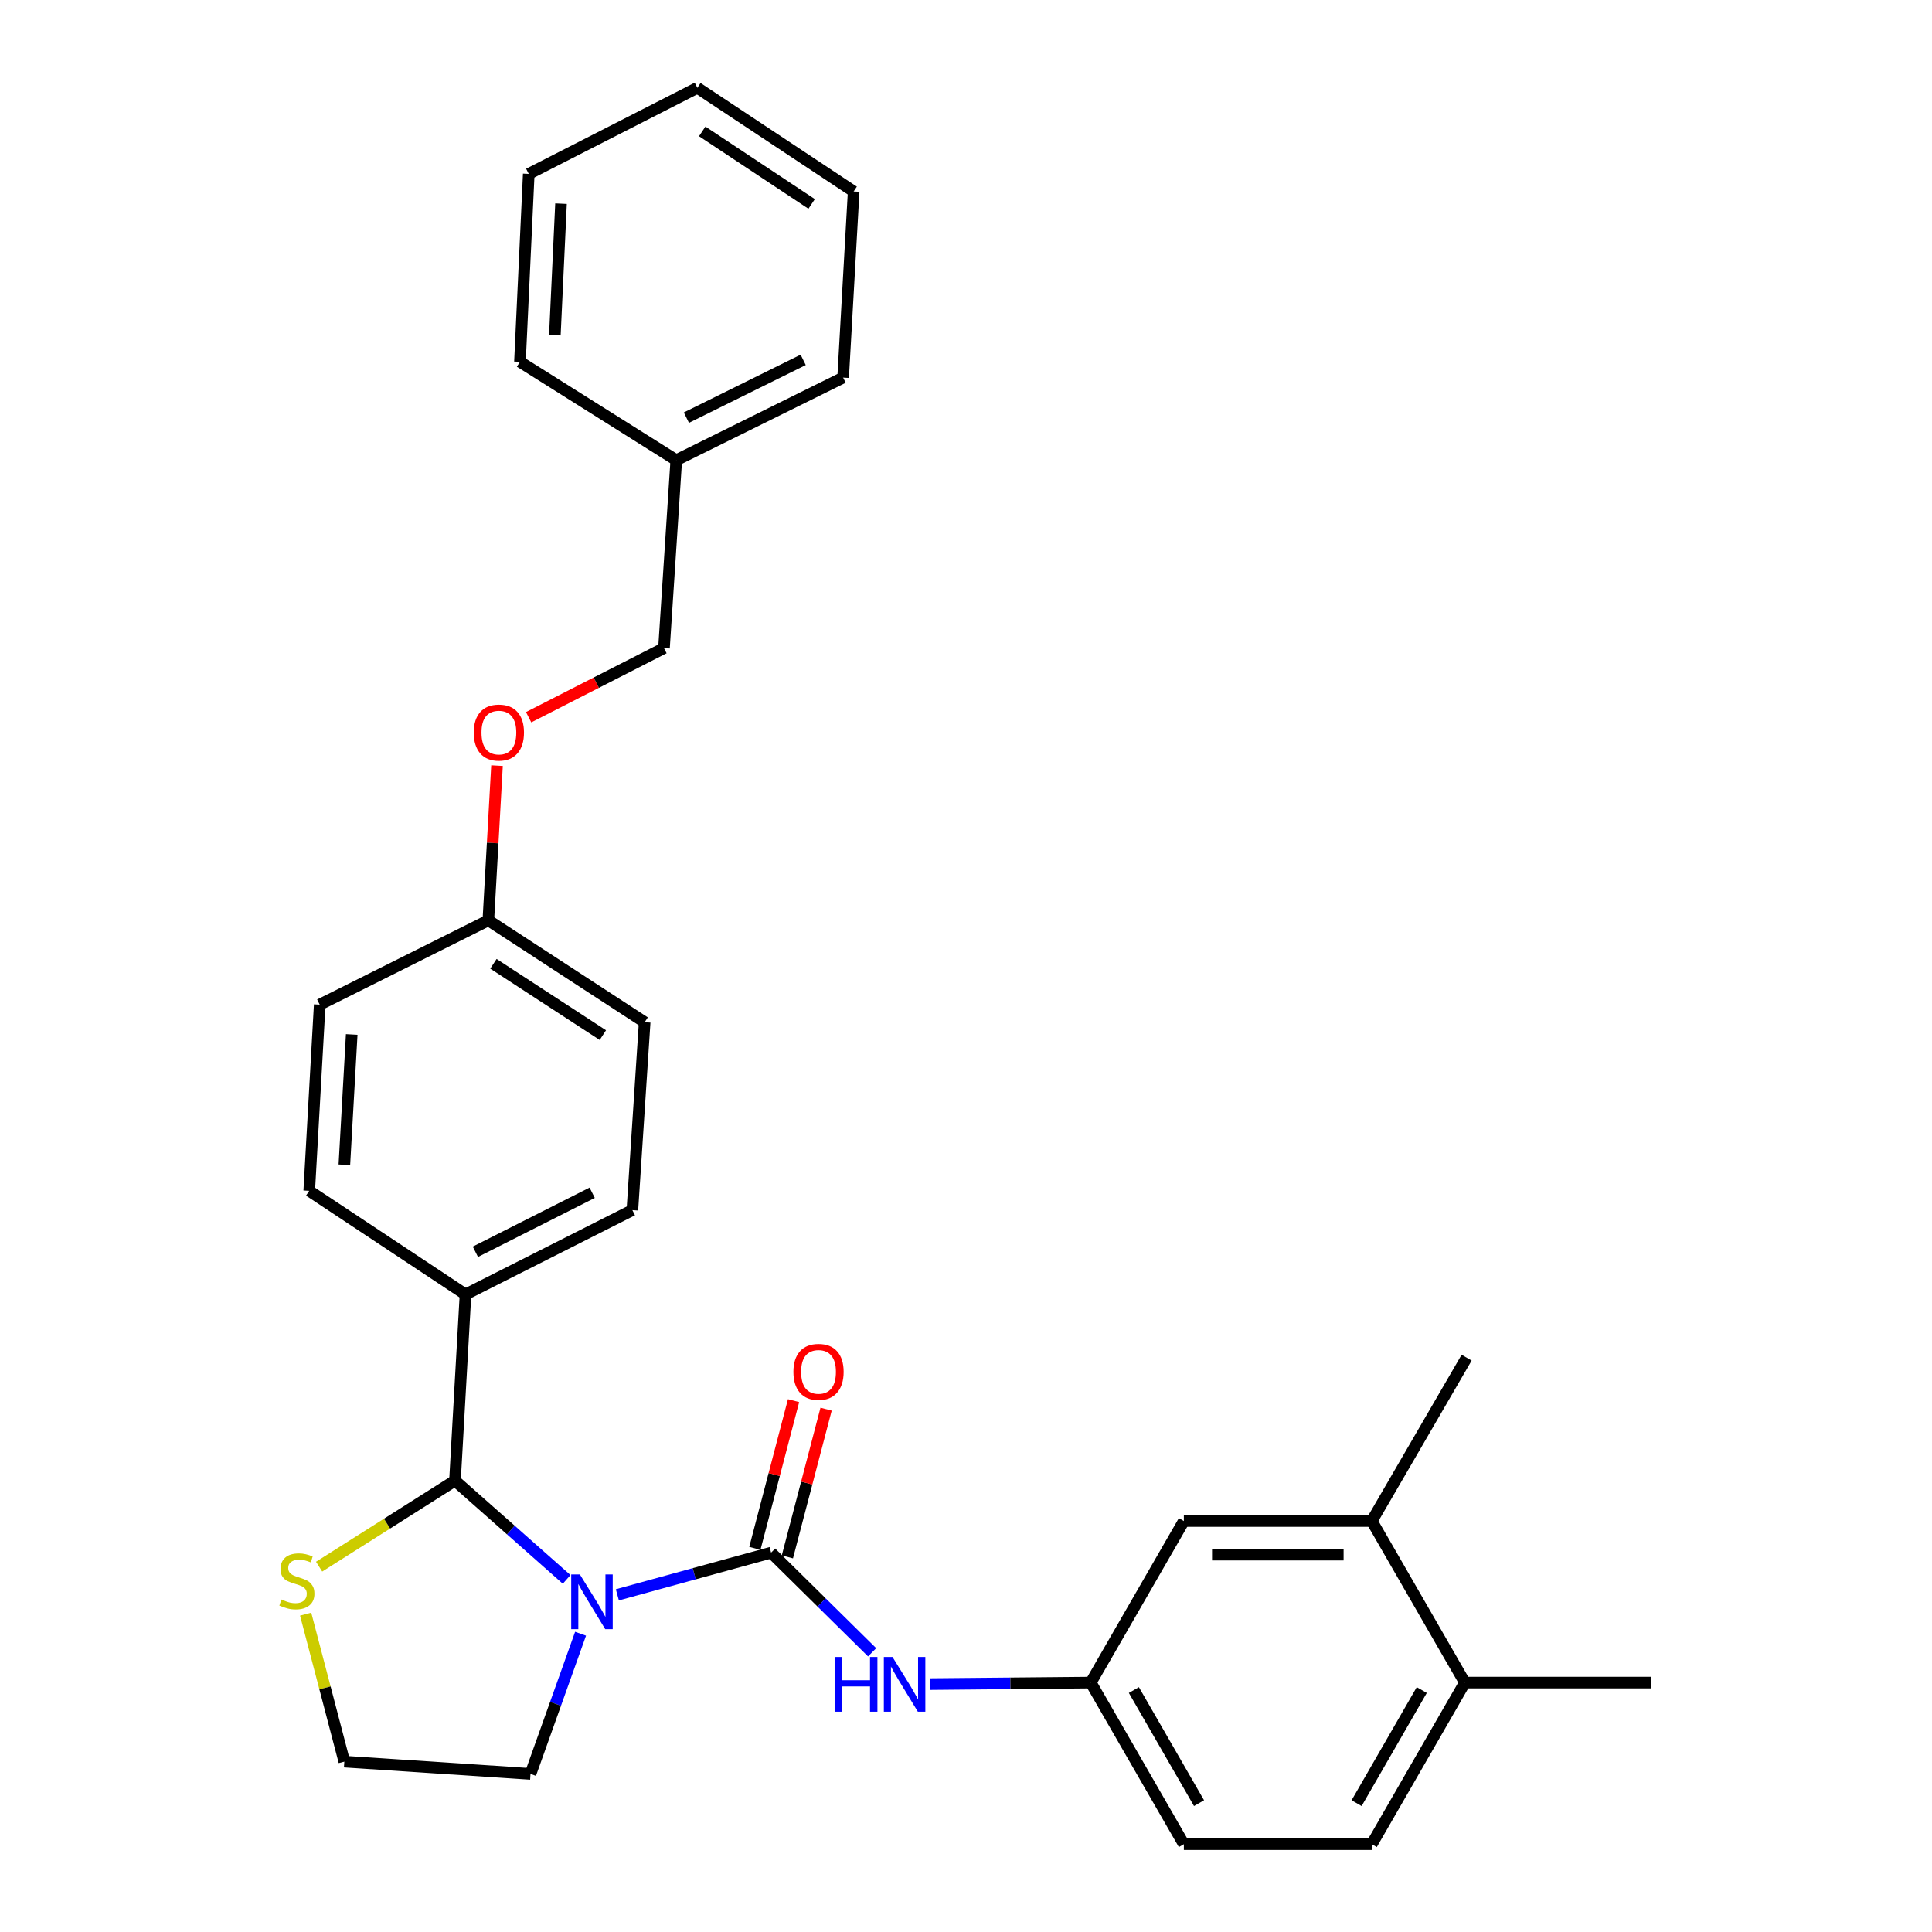 <?xml version='1.0' encoding='iso-8859-1'?>
<svg version='1.1' baseProfile='full'
              xmlns='http://www.w3.org/2000/svg'
                      xmlns:rdkit='http://www.rdkit.org/xml'
                      xmlns:xlink='http://www.w3.org/1999/xlink'
                  xml:space='preserve'
width='1000px' height='1000px' viewBox='0 0 1000 1000'>
<!-- END OF HEADER -->
<rect style='opacity:1.0;fill:#FFFFFF;stroke:none' width='1000' height='1000' x='0' y='0'> </rect>
<path class='bond-0' d='M 710.036,787.276 L 612.762,787.276' style='fill:none;fill-rule:evenodd;stroke:#000000;stroke-width:6px;stroke-linecap:butt;stroke-linejoin:miter;stroke-opacity:1' />
<path class='bond-0' d='M 695.445,804.681 L 627.353,804.681' style='fill:none;fill-rule:evenodd;stroke:#000000;stroke-width:6px;stroke-linecap:butt;stroke-linejoin:miter;stroke-opacity:1' />
<path class='bond-1' d='M 710.036,787.276 L 759.127,702.727' style='fill:none;fill-rule:evenodd;stroke:#000000;stroke-width:6px;stroke-linecap:butt;stroke-linejoin:miter;stroke-opacity:1' />
<path class='bond-2' d='M 710.036,787.276 L 758.218,870.906' style='fill:none;fill-rule:evenodd;stroke:#000000;stroke-width:6px;stroke-linecap:butt;stroke-linejoin:miter;stroke-opacity:1' />
<path class='bond-3' d='M 300.499,845.611 L 287.543,881.895' style='fill:none;fill-rule:evenodd;stroke:#0000FF;stroke-width:6px;stroke-linecap:butt;stroke-linejoin:miter;stroke-opacity:1' />
<path class='bond-3' d='M 287.543,881.895 L 274.587,918.179' style='fill:none;fill-rule:evenodd;stroke:#000000;stroke-width:6px;stroke-linecap:butt;stroke-linejoin:miter;stroke-opacity:1' />
<path class='bond-4' d='M 319.543,825.479 L 359.336,814.557' style='fill:none;fill-rule:evenodd;stroke:#0000FF;stroke-width:6px;stroke-linecap:butt;stroke-linejoin:miter;stroke-opacity:1' />
<path class='bond-4' d='M 359.336,814.557 L 399.128,803.636' style='fill:none;fill-rule:evenodd;stroke:#000000;stroke-width:6px;stroke-linecap:butt;stroke-linejoin:miter;stroke-opacity:1' />
<path class='bond-5' d='M 293.292,817.491 L 264.393,791.926' style='fill:none;fill-rule:evenodd;stroke:#0000FF;stroke-width:6px;stroke-linecap:butt;stroke-linejoin:miter;stroke-opacity:1' />
<path class='bond-5' d='M 264.393,791.926 L 235.494,766.361' style='fill:none;fill-rule:evenodd;stroke:#000000;stroke-width:6px;stroke-linecap:butt;stroke-linejoin:miter;stroke-opacity:1' />
<path class='bond-6' d='M 399.128,803.636 L 425.268,829.432' style='fill:none;fill-rule:evenodd;stroke:#000000;stroke-width:6px;stroke-linecap:butt;stroke-linejoin:miter;stroke-opacity:1' />
<path class='bond-6' d='M 425.268,829.432 L 451.408,855.228' style='fill:none;fill-rule:evenodd;stroke:#0000FF;stroke-width:6px;stroke-linecap:butt;stroke-linejoin:miter;stroke-opacity:1' />
<path class='bond-7' d='M 407.546,805.842 L 417.565,767.614' style='fill:none;fill-rule:evenodd;stroke:#000000;stroke-width:6px;stroke-linecap:butt;stroke-linejoin:miter;stroke-opacity:1' />
<path class='bond-7' d='M 417.565,767.614 L 427.584,729.385' style='fill:none;fill-rule:evenodd;stroke:#FF0000;stroke-width:6px;stroke-linecap:butt;stroke-linejoin:miter;stroke-opacity:1' />
<path class='bond-7' d='M 390.71,801.43 L 400.729,763.201' style='fill:none;fill-rule:evenodd;stroke:#000000;stroke-width:6px;stroke-linecap:butt;stroke-linejoin:miter;stroke-opacity:1' />
<path class='bond-7' d='M 400.729,763.201 L 410.748,724.972' style='fill:none;fill-rule:evenodd;stroke:#FF0000;stroke-width:6px;stroke-linecap:butt;stroke-linejoin:miter;stroke-opacity:1' />
<path class='bond-8' d='M 481.365,871.691 L 522.972,871.298' style='fill:none;fill-rule:evenodd;stroke:#0000FF;stroke-width:6px;stroke-linecap:butt;stroke-linejoin:miter;stroke-opacity:1' />
<path class='bond-8' d='M 522.972,871.298 L 564.58,870.906' style='fill:none;fill-rule:evenodd;stroke:#000000;stroke-width:6px;stroke-linecap:butt;stroke-linejoin:miter;stroke-opacity:1' />
<path class='bond-9' d='M 758.218,870.906 L 710.036,954.545' style='fill:none;fill-rule:evenodd;stroke:#000000;stroke-width:6px;stroke-linecap:butt;stroke-linejoin:miter;stroke-opacity:1' />
<path class='bond-9' d='M 735.909,874.764 L 702.182,933.312' style='fill:none;fill-rule:evenodd;stroke:#000000;stroke-width:6px;stroke-linecap:butt;stroke-linejoin:miter;stroke-opacity:1' />
<path class='bond-10' d='M 758.218,870.906 L 854.582,870.906' style='fill:none;fill-rule:evenodd;stroke:#000000;stroke-width:6px;stroke-linecap:butt;stroke-linejoin:miter;stroke-opacity:1' />
<path class='bond-11' d='M 612.762,787.276 L 564.58,870.906' style='fill:none;fill-rule:evenodd;stroke:#000000;stroke-width:6px;stroke-linecap:butt;stroke-linejoin:miter;stroke-opacity:1' />
<path class='bond-12' d='M 158.208,835.479 L 168.215,873.648' style='fill:none;fill-rule:evenodd;stroke:#CCCC00;stroke-width:6px;stroke-linecap:butt;stroke-linejoin:miter;stroke-opacity:1' />
<path class='bond-12' d='M 168.215,873.648 L 178.223,911.817' style='fill:none;fill-rule:evenodd;stroke:#000000;stroke-width:6px;stroke-linecap:butt;stroke-linejoin:miter;stroke-opacity:1' />
<path class='bond-13' d='M 165.173,810.895 L 200.334,788.628' style='fill:none;fill-rule:evenodd;stroke:#CCCC00;stroke-width:6px;stroke-linecap:butt;stroke-linejoin:miter;stroke-opacity:1' />
<path class='bond-13' d='M 200.334,788.628 L 235.494,766.361' style='fill:none;fill-rule:evenodd;stroke:#000000;stroke-width:6px;stroke-linecap:butt;stroke-linejoin:miter;stroke-opacity:1' />
<path class='bond-14' d='M 178.223,911.817 L 274.587,918.179' style='fill:none;fill-rule:evenodd;stroke:#000000;stroke-width:6px;stroke-linecap:butt;stroke-linejoin:miter;stroke-opacity:1' />
<path class='bond-15' d='M 235.494,766.361 L 240.947,669.996' style='fill:none;fill-rule:evenodd;stroke:#000000;stroke-width:6px;stroke-linecap:butt;stroke-linejoin:miter;stroke-opacity:1' />
<path class='bond-16' d='M 257.253,396.29 L 255.008,436.329' style='fill:none;fill-rule:evenodd;stroke:#FF0000;stroke-width:6px;stroke-linecap:butt;stroke-linejoin:miter;stroke-opacity:1' />
<path class='bond-16' d='M 255.008,436.329 L 252.763,476.368' style='fill:none;fill-rule:evenodd;stroke:#000000;stroke-width:6px;stroke-linecap:butt;stroke-linejoin:miter;stroke-opacity:1' />
<path class='bond-17' d='M 273.616,371.232 L 308.645,353.344' style='fill:none;fill-rule:evenodd;stroke:#FF0000;stroke-width:6px;stroke-linecap:butt;stroke-linejoin:miter;stroke-opacity:1' />
<path class='bond-17' d='M 308.645,353.344 L 343.674,335.457' style='fill:none;fill-rule:evenodd;stroke:#000000;stroke-width:6px;stroke-linecap:butt;stroke-linejoin:miter;stroke-opacity:1' />
<path class='bond-18' d='M 252.763,476.368 L 165.488,519.996' style='fill:none;fill-rule:evenodd;stroke:#000000;stroke-width:6px;stroke-linecap:butt;stroke-linejoin:miter;stroke-opacity:1' />
<path class='bond-19' d='M 252.763,476.368 L 333.676,529.095' style='fill:none;fill-rule:evenodd;stroke:#000000;stroke-width:6px;stroke-linecap:butt;stroke-linejoin:miter;stroke-opacity:1' />
<path class='bond-19' d='M 255.398,498.859 L 312.037,535.768' style='fill:none;fill-rule:evenodd;stroke:#000000;stroke-width:6px;stroke-linecap:butt;stroke-linejoin:miter;stroke-opacity:1' />
<path class='bond-20' d='M 240.947,669.996 L 327.314,626.359' style='fill:none;fill-rule:evenodd;stroke:#000000;stroke-width:6px;stroke-linecap:butt;stroke-linejoin:miter;stroke-opacity:1' />
<path class='bond-20' d='M 246.053,647.916 L 306.51,617.37' style='fill:none;fill-rule:evenodd;stroke:#000000;stroke-width:6px;stroke-linecap:butt;stroke-linejoin:miter;stroke-opacity:1' />
<path class='bond-21' d='M 240.947,669.996 L 160.054,616.361' style='fill:none;fill-rule:evenodd;stroke:#000000;stroke-width:6px;stroke-linecap:butt;stroke-linejoin:miter;stroke-opacity:1' />
<path class='bond-22' d='M 343.674,335.457 L 350.037,238.184' style='fill:none;fill-rule:evenodd;stroke:#000000;stroke-width:6px;stroke-linecap:butt;stroke-linejoin:miter;stroke-opacity:1' />
<path class='bond-23' d='M 333.676,529.095 L 327.314,626.359' style='fill:none;fill-rule:evenodd;stroke:#000000;stroke-width:6px;stroke-linecap:butt;stroke-linejoin:miter;stroke-opacity:1' />
<path class='bond-24' d='M 165.488,519.996 L 160.054,616.361' style='fill:none;fill-rule:evenodd;stroke:#000000;stroke-width:6px;stroke-linecap:butt;stroke-linejoin:miter;stroke-opacity:1' />
<path class='bond-24' d='M 182.05,535.431 L 178.246,602.886' style='fill:none;fill-rule:evenodd;stroke:#000000;stroke-width:6px;stroke-linecap:butt;stroke-linejoin:miter;stroke-opacity:1' />
<path class='bond-25' d='M 350.037,238.184 L 436.403,195.455' style='fill:none;fill-rule:evenodd;stroke:#000000;stroke-width:6px;stroke-linecap:butt;stroke-linejoin:miter;stroke-opacity:1' />
<path class='bond-25' d='M 355.274,216.174 L 415.73,186.264' style='fill:none;fill-rule:evenodd;stroke:#000000;stroke-width:6px;stroke-linecap:butt;stroke-linejoin:miter;stroke-opacity:1' />
<path class='bond-26' d='M 350.037,238.184 L 269.124,187.275' style='fill:none;fill-rule:evenodd;stroke:#000000;stroke-width:6px;stroke-linecap:butt;stroke-linejoin:miter;stroke-opacity:1' />
<path class='bond-27' d='M 436.403,195.455 L 441.857,99.09' style='fill:none;fill-rule:evenodd;stroke:#000000;stroke-width:6px;stroke-linecap:butt;stroke-linejoin:miter;stroke-opacity:1' />
<path class='bond-28' d='M 269.124,187.275 L 273.678,90.001' style='fill:none;fill-rule:evenodd;stroke:#000000;stroke-width:6px;stroke-linecap:butt;stroke-linejoin:miter;stroke-opacity:1' />
<path class='bond-28' d='M 287.193,173.498 L 290.381,105.406' style='fill:none;fill-rule:evenodd;stroke:#000000;stroke-width:6px;stroke-linecap:butt;stroke-linejoin:miter;stroke-opacity:1' />
<path class='bond-29' d='M 273.678,90.001 L 360.944,45.455' style='fill:none;fill-rule:evenodd;stroke:#000000;stroke-width:6px;stroke-linecap:butt;stroke-linejoin:miter;stroke-opacity:1' />
<path class='bond-30' d='M 441.857,99.09 L 360.944,45.455' style='fill:none;fill-rule:evenodd;stroke:#000000;stroke-width:6px;stroke-linecap:butt;stroke-linejoin:miter;stroke-opacity:1' />
<path class='bond-30' d='M 420.103,105.552 L 363.464,68.007' style='fill:none;fill-rule:evenodd;stroke:#000000;stroke-width:6px;stroke-linecap:butt;stroke-linejoin:miter;stroke-opacity:1' />
<path class='bond-31' d='M 564.58,870.906 L 612.762,954.545' style='fill:none;fill-rule:evenodd;stroke:#000000;stroke-width:6px;stroke-linecap:butt;stroke-linejoin:miter;stroke-opacity:1' />
<path class='bond-31' d='M 586.889,874.764 L 620.616,933.312' style='fill:none;fill-rule:evenodd;stroke:#000000;stroke-width:6px;stroke-linecap:butt;stroke-linejoin:miter;stroke-opacity:1' />
<path class='bond-32' d='M 710.036,954.545 L 612.762,954.545' style='fill:none;fill-rule:evenodd;stroke:#000000;stroke-width:6px;stroke-linecap:butt;stroke-linejoin:miter;stroke-opacity:1' />
<path  class='atom-1' d='M 300.139 814.926
L 309.419 829.926
Q 310.339 831.406, 311.819 834.086
Q 313.299 836.766, 313.379 836.926
L 313.379 814.926
L 317.139 814.926
L 317.139 843.246
L 313.259 843.246
L 303.299 826.846
Q 302.139 824.926, 300.899 822.726
Q 299.699 820.526, 299.339 819.846
L 299.339 843.246
L 295.659 843.246
L 295.659 814.926
L 300.139 814.926
' fill='#0000FF'/>
<path  class='atom-3' d='M 431.995 857.655
L 435.835 857.655
L 435.835 869.695
L 450.315 869.695
L 450.315 857.655
L 454.155 857.655
L 454.155 885.975
L 450.315 885.975
L 450.315 872.895
L 435.835 872.895
L 435.835 885.975
L 431.995 885.975
L 431.995 857.655
' fill='#0000FF'/>
<path  class='atom-3' d='M 461.955 857.655
L 471.235 872.655
Q 472.155 874.135, 473.635 876.815
Q 475.115 879.495, 475.195 879.655
L 475.195 857.655
L 478.955 857.655
L 478.955 885.975
L 475.075 885.975
L 465.115 869.575
Q 463.955 867.655, 462.715 865.455
Q 461.515 863.255, 461.155 862.575
L 461.155 885.975
L 457.475 885.975
L 457.475 857.655
L 461.955 857.655
' fill='#0000FF'/>
<path  class='atom-4' d='M 410.669 710.078
Q 410.669 703.278, 414.029 699.478
Q 417.389 695.678, 423.669 695.678
Q 429.949 695.678, 433.309 699.478
Q 436.669 703.278, 436.669 710.078
Q 436.669 716.958, 433.269 720.878
Q 429.869 724.758, 423.669 724.758
Q 417.429 724.758, 414.029 720.878
Q 410.669 716.998, 410.669 710.078
M 423.669 721.558
Q 427.989 721.558, 430.309 718.678
Q 432.669 715.758, 432.669 710.078
Q 432.669 704.518, 430.309 701.718
Q 427.989 698.878, 423.669 698.878
Q 419.349 698.878, 416.989 701.678
Q 414.669 704.478, 414.669 710.078
Q 414.669 715.798, 416.989 718.678
Q 419.349 721.558, 423.669 721.558
' fill='#FF0000'/>
<path  class='atom-7' d='M 145.672 827.899
Q 145.992 828.019, 147.312 828.579
Q 148.632 829.139, 150.072 829.499
Q 151.552 829.819, 152.992 829.819
Q 155.672 829.819, 157.232 828.539
Q 158.792 827.219, 158.792 824.939
Q 158.792 823.379, 157.992 822.419
Q 157.232 821.459, 156.032 820.939
Q 154.832 820.419, 152.832 819.819
Q 150.312 819.059, 148.792 818.339
Q 147.312 817.619, 146.232 816.099
Q 145.192 814.579, 145.192 812.019
Q 145.192 808.459, 147.592 806.259
Q 150.032 804.059, 154.832 804.059
Q 158.112 804.059, 161.832 805.619
L 160.912 808.699
Q 157.512 807.299, 154.952 807.299
Q 152.192 807.299, 150.672 808.459
Q 149.152 809.579, 149.192 811.539
Q 149.192 813.059, 149.952 813.979
Q 150.752 814.899, 151.872 815.419
Q 153.032 815.939, 154.952 816.539
Q 157.512 817.339, 159.032 818.139
Q 160.552 818.939, 161.632 820.579
Q 162.752 822.179, 162.752 824.939
Q 162.752 828.859, 160.112 830.979
Q 157.512 833.059, 153.152 833.059
Q 150.632 833.059, 148.712 832.499
Q 146.832 831.979, 144.592 831.059
L 145.672 827.899
' fill='#CCCC00'/>
<path  class='atom-11' d='M 245.217 379.175
Q 245.217 372.375, 248.577 368.575
Q 251.937 364.775, 258.217 364.775
Q 264.497 364.775, 267.857 368.575
Q 271.217 372.375, 271.217 379.175
Q 271.217 386.055, 267.817 389.975
Q 264.417 393.855, 258.217 393.855
Q 251.977 393.855, 248.577 389.975
Q 245.217 386.095, 245.217 379.175
M 258.217 390.655
Q 262.537 390.655, 264.857 387.775
Q 267.217 384.855, 267.217 379.175
Q 267.217 373.615, 264.857 370.815
Q 262.537 367.975, 258.217 367.975
Q 253.897 367.975, 251.537 370.775
Q 249.217 373.575, 249.217 379.175
Q 249.217 384.895, 251.537 387.775
Q 253.897 390.655, 258.217 390.655
' fill='#FF0000'/>
</svg>

